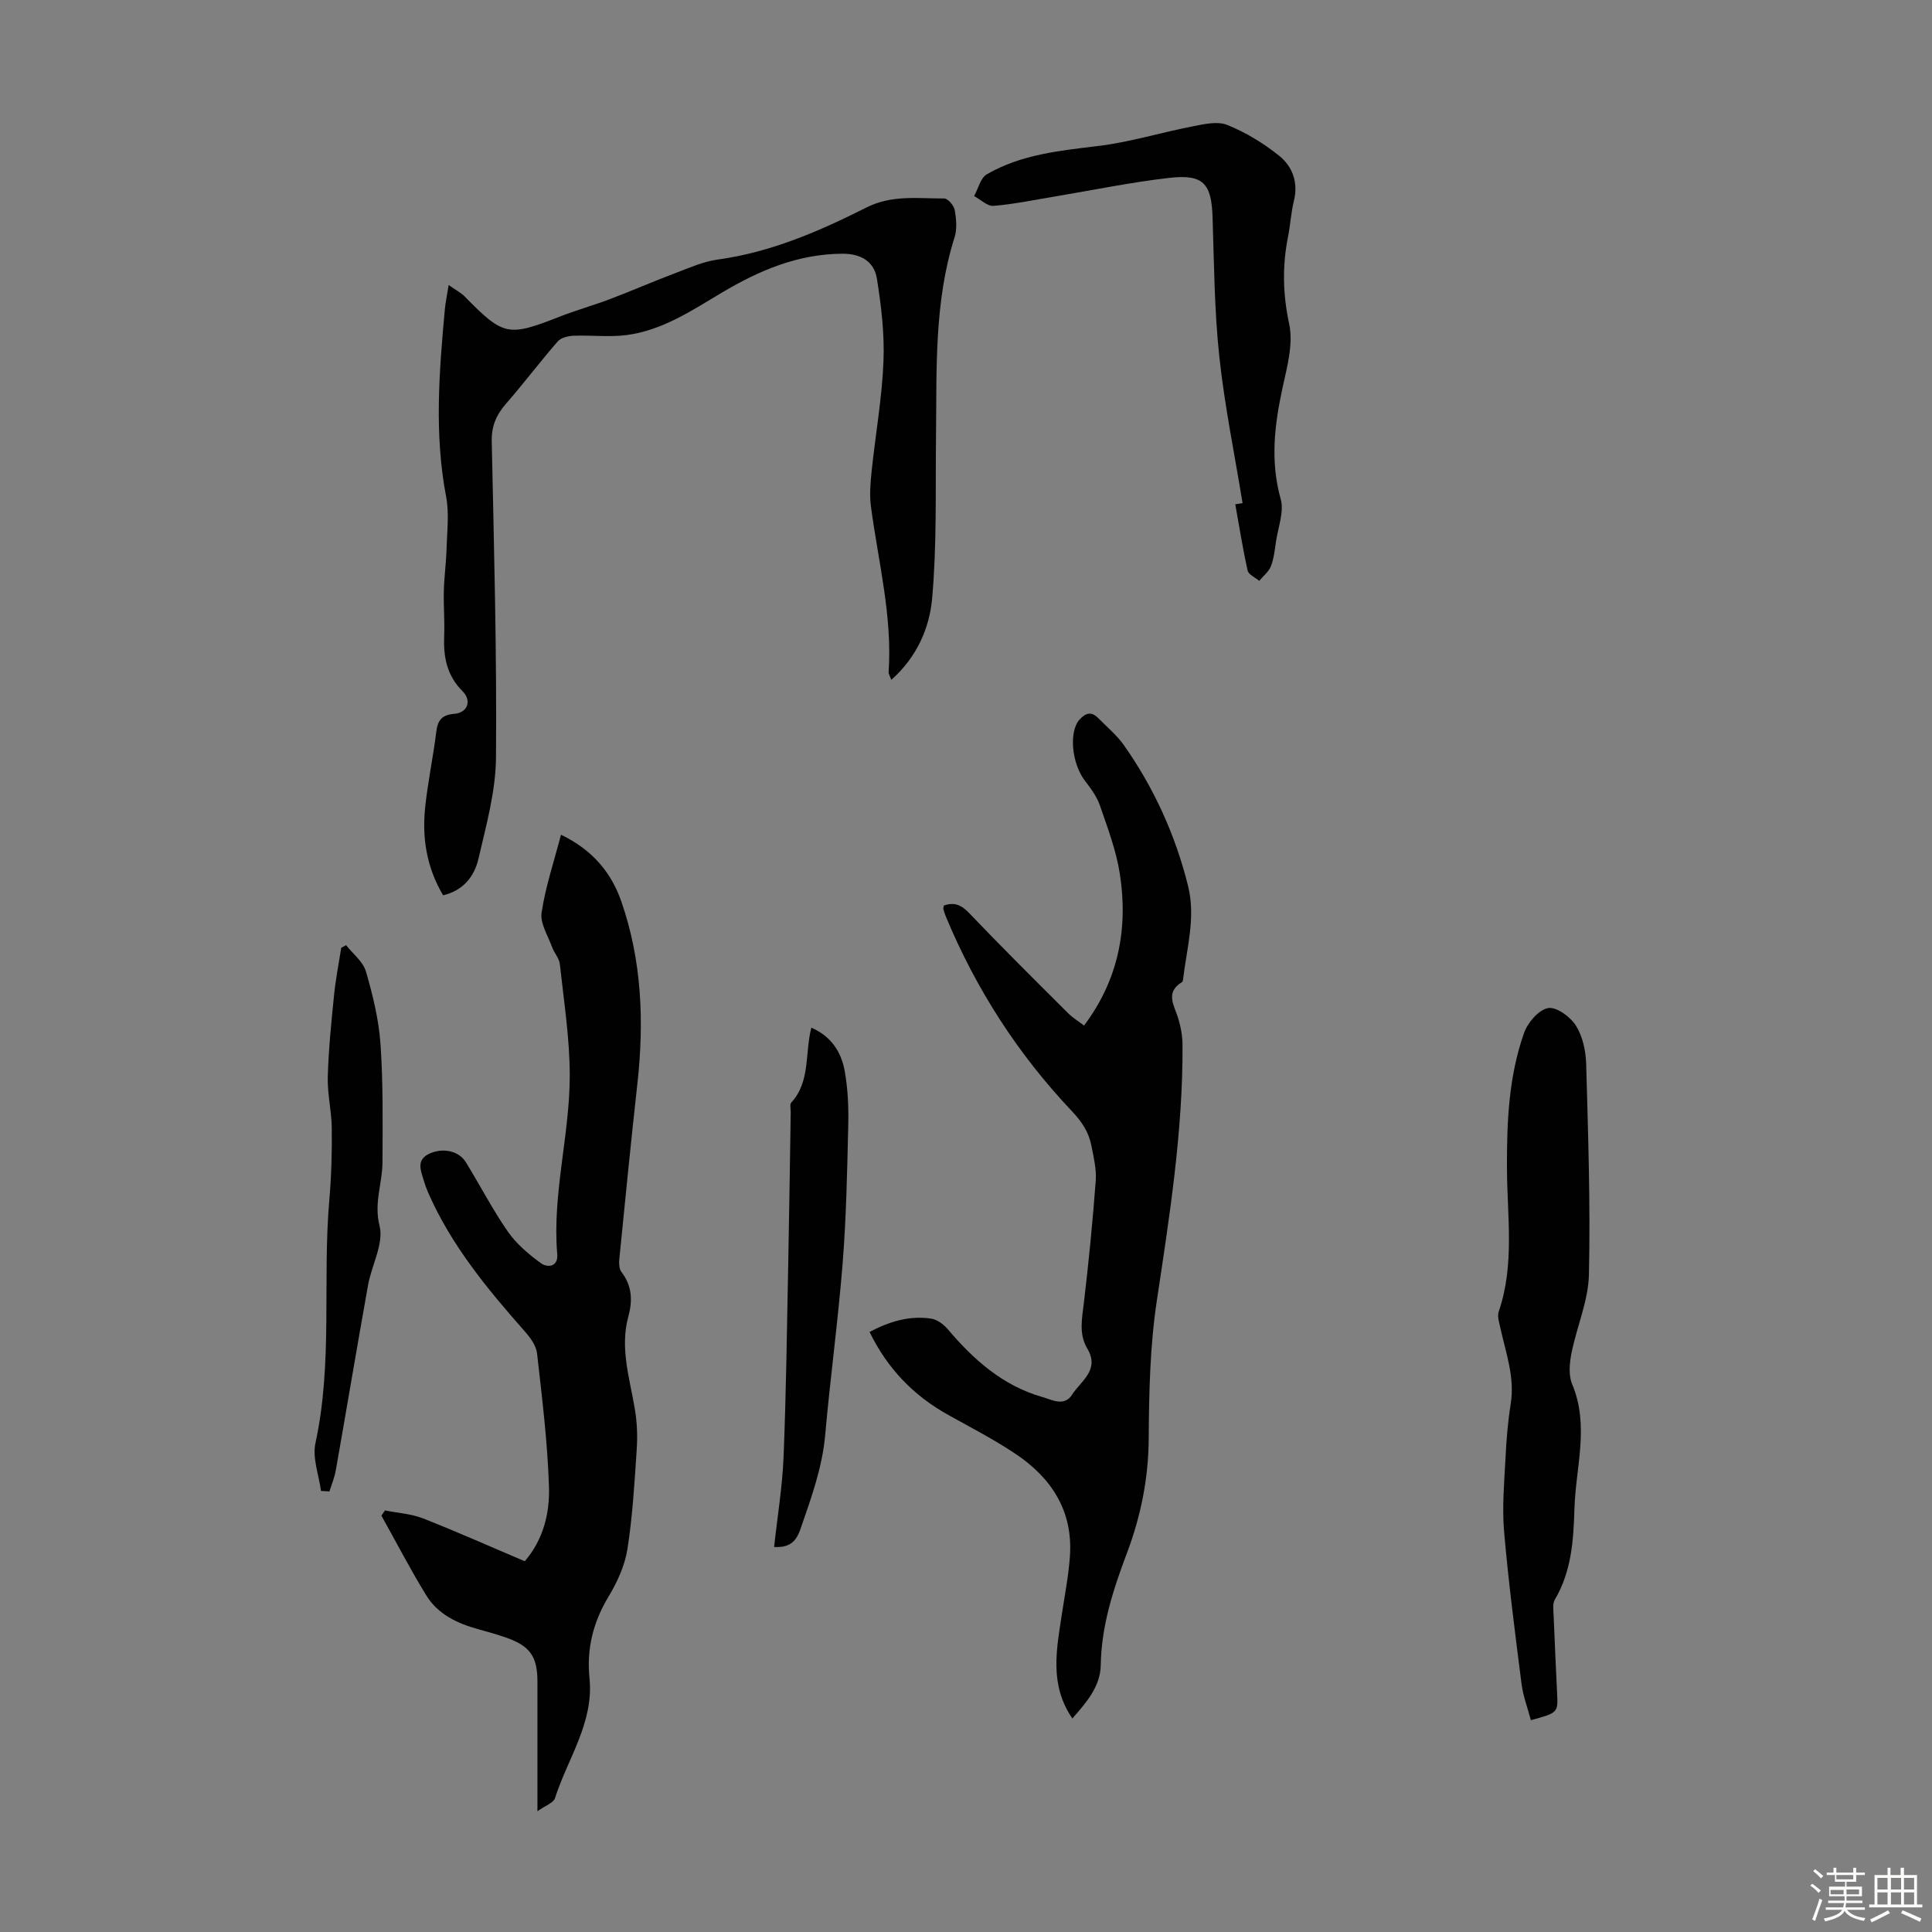 <svg enable-background="new 0 0 400 400" viewBox="0 0 400 400" xmlns="http://www.w3.org/2000/svg"><rect x="0" y="0" width="400" height="400" fill="#808080" stroke="none"/><path d="m374.8 390.4.4-.4c.7.5 1.3 1 1.8 1.4l-.5.5c-.5-.6-1.1-1.1-1.7-1.5zm1 7.3-.6-.3c.5-1.4 1.1-2.8 1.5-4.3.2.1.4.2.6.3-.5 1.3-1 2.8-1.5 4.3zm-.4-10.3.4-.4c.4.3 1 .8 1.7 1.4l-.5.5c-.4-.5-1-1-1.6-1.5zm2.5.3h1.7v-1h.6v1h3.5v-1h.6v1h1.8v.5h-1.8v1.4h-2v1h3.2v2h-3.2v.9h3.3v.5h-3.4c0 .3-.1.6-.1.9h4v.5h-3.7c.7.9 1.9 1.5 3.8 1.7-.1.2-.2.4-.3.6-2.1-.4-3.5-1.1-4-2.1-.4 1-1.8 1.7-4 2.2-.1-.2-.2-.4-.3-.6 2.1-.4 3.4-1 3.8-1.8h-3.4v-.5h3.6c.1-.3.1-.6.2-.9h-3.3v-.5h3.4c0-.3 0-.6 0-.9h-3.2v-2h3.3v-1h-2.1v-1.4h-1.7v-.5zm1.1 3.5v1h2.7c0-.3 0-.4 0-.4 0-.1 0-.2 0-.2 0-.1 0-.2 0-.3h-2.7zm1.2-3v.9h3.5v-.9zm4.7 3h-2.6v.6.4h2.6z" fill="#fbfcfa"/><path d="m393.6 386.7h.6v1.5h2.7v6.1h1.1v.6h-11v-.6h1.1v-6.1h2.7v-1.5h.6v1.5h2.1v-1.5zm-2.7 8.8.4.6c-1.2.6-2.5 1.3-3.8 1.9-.1-.2-.2-.4-.3-.6 1.2-.6 2.5-1.2 3.7-1.9zm-2.2-6.7v2.4h2.1v-2.4zm0 3v2.5h2.1v-2.5zm2.8-3v2.4h2.1v-2.4zm0 3v2.5h2.1v-2.5zm6 6.1c-1.4-.7-2.7-1.3-3.9-1.8l.3-.6c1.5.6 2.7 1.2 3.9 1.7zm-1.2-9.1h-2.1v2.4h2.1zm-2.1 3v2.5h2.1v-2.5z" fill="#fbfcfa"/><g fill="#010101"><path d="m222.02 355.8c-4.78-7-3.28-14.23-2.2-21.43.61-4.08 1.43-8.15 1.7-12.26.63-9.29-3.83-16.13-11.26-21.1-4.45-2.97-9.23-5.45-13.91-8.05-7.16-3.97-12.59-9.56-16.32-17.19 4.05-2.14 8.23-3.45 12.77-2.76 1.24.19 2.59 1.2 3.44 2.21 5.37 6.33 11.43 11.71 19.6 14.03 1.95.56 4.51 2.02 6.11-.48 1.82-2.86 5.82-5.12 3.16-9.57-1.78-2.98-1.1-6.17-.71-9.42 1-8.42 1.83-16.87 2.46-25.33.18-2.4-.44-4.89-.91-7.3-.54-2.77-1.98-4.93-4.01-7.08-11.18-11.8-19.86-25.28-26.11-40.3-.21-.51-.39-1.05-.52-1.58-.05-.19.07-.42.12-.71 2.1-.74 3.57-.17 5.2 1.54 6.72 7.04 13.63 13.89 20.52 20.76.94.94 2.1 1.64 3.29 2.55 7.15-9.51 9.17-20.15 7.4-31.48-.75-4.8-2.53-9.47-4.12-14.1-.63-1.83-1.88-3.51-3.08-5.08-2.79-3.62-3.36-10.25-1.13-12.69 1.35-1.48 2.52-1.68 3.9-.27 1.8 1.83 3.83 3.51 5.29 5.58 6.23 8.86 10.65 18.59 13.27 29.11 1.63 6.52-.26 12.89-1.02 19.3-.03.22-.07.53-.21.62-3.57 2.16-1.63 4.82-.81 7.49.54 1.78.89 3.69.9 5.54.09 17.85-2.68 35.4-5.33 53-1.41 9.36-1.61 18.95-1.67 28.45-.05 8.32-1.64 16.15-4.55 23.86-2.8 7.43-5.25 14.94-5.38 23.05-.07 4.53-3.01 7.78-5.88 11.09z"/><path d="m111.27 375c0-9.59 0-18.21 0-26.82 0-5.22-1.52-7.4-6.51-9.14-1.9-.66-3.84-1.21-5.78-1.74-4.32-1.19-8.31-3.08-10.71-6.97-3.31-5.38-6.22-11.01-9.3-16.53.25-.36.5-.72.74-1.08 2.63.53 5.41.69 7.87 1.65 7.06 2.77 13.99 5.87 21.07 8.87 3.87-4.52 5.18-9.99 5.01-15.39-.29-9.24-1.43-18.45-2.47-27.65-.18-1.6-1.39-3.25-2.52-4.53-7.8-8.83-15.27-17.87-20.04-28.79-.36-.82-.66-1.66-.91-2.52-.63-2.13-1.64-4.33 1.42-5.61 2.68-1.12 5.87-.47 7.32 1.89 2.93 4.76 5.5 9.77 8.68 14.34 1.77 2.55 4.31 4.7 6.85 6.55 1.36.99 3.6.78 3.38-1.86-1.06-12.51 2.61-24.69 2.59-37.08-.01-7.66-1.22-15.32-2.05-22.97-.13-1.23-1.18-2.34-1.62-3.56-.85-2.35-2.49-4.89-2.16-7.11.8-5.33 2.55-10.51 4.02-16.13 6.57 3.17 10.42 7.87 12.49 13.82 4.26 12.27 4.74 24.94 3.32 37.77-1.35 12.12-2.54 24.25-3.75 36.39-.08.84-.01 1.93.45 2.54 2.19 2.84 2.34 5.92 1.44 9.19-1.8 6.56.27 12.83 1.34 19.2.46 2.72.57 5.55.39 8.3-.46 6.92-.86 13.87-1.93 20.71-.54 3.41-2.11 6.83-3.91 9.82-3.19 5.29-4.56 10.79-3.94 16.9.93 9.2-4.53 16.63-7.15 24.84-.31.97-1.98 1.52-3.63 2.7z"/><path d="m91.74 185.36c-3.38-5.71-4.35-11.73-3.74-17.95.53-5.33 1.68-10.6 2.33-15.92.29-2.43 1.21-3.49 3.72-3.7 2.79-.23 3.68-2.73 1.69-4.71-3.22-3.22-3.96-7.07-3.78-11.38.13-3.11-.15-6.24-.07-9.36.07-2.89.48-5.77.56-8.65.1-3.63.58-7.38-.09-10.89-2.47-12.93-1.44-25.82-.26-38.74.13-1.42.44-2.83.79-5.05 1.42 1.01 2.53 1.57 3.35 2.41 8.02 8.16 8.94 8.33 19.61 4.15 3.43-1.35 7-2.34 10.45-3.65 4.58-1.74 9.08-3.7 13.66-5.43 2.81-1.06 5.64-2.34 8.57-2.74 11.05-1.51 21.09-5.87 30.88-10.8 5.29-2.66 10.68-1.83 16.08-1.86.75 0 2 1.45 2.17 2.38.33 1.83.52 3.91-.02 5.64-4.27 13.48-3.68 27.38-3.85 41.22-.13 11.19.19 22.43-.8 33.55-.54 6.11-3.13 12.15-8.46 16.88-.31-.88-.58-1.25-.55-1.6.79-11.65-2.15-22.89-3.66-34.29-.32-2.39-.11-4.88.14-7.3.79-7.57 2.14-15.1 2.45-22.68.24-5.72-.45-11.54-1.36-17.21-.57-3.53-3.28-5.17-7.16-5.15-9.2.05-17.22 3.47-24.89 8.03-6.25 3.72-12.36 7.84-19.76 8.81-3.6.47-7.31 0-10.96.14-1.14.05-2.63.39-3.3 1.17-3.67 4.21-7.04 8.69-10.71 12.9-2.02 2.31-3.03 4.64-2.96 7.81.46 21.82 1.06 43.65.88 65.46-.06 7.02-2.04 14.09-3.65 21.02-.83 3.51-3.05 6.49-7.3 7.49z"/><path d="m316.95 356.15c-.69-2.61-1.61-5.02-1.93-7.51-1.34-10.53-2.71-21.06-3.62-31.63-.43-5.07.05-10.24.31-15.35.18-3.68.49-7.38 1.07-11.02.88-5.53-1.04-10.6-2.17-15.81-.23-1.07-.64-2.32-.32-3.26 3.34-9.73 1.75-19.74 1.71-29.64-.04-9.57.34-19.06 3.56-28.12.75-2.12 3.02-4.75 4.96-5.1 1.71-.31 4.61 1.81 5.76 3.64 1.4 2.22 2.04 5.23 2.12 7.92.4 14.54.9 29.09.57 43.62-.12 5.45-2.53 10.81-3.61 16.27-.41 2.07-.64 4.56.13 6.4 3.63 8.61.73 17.24.48 25.83-.19 6.46-.6 12.96-4.06 18.79-.5.85-.29 2.18-.25 3.28.21 5.37.47 10.73.72 16.09.2 4.05.2 4.05-5.43 5.6z"/><path d="m257.26 104.16c-1.65-10.12-3.73-20.2-4.82-30.39-1.02-9.54-1.08-19.18-1.39-28.78-.22-6.99-1.9-8.98-8.99-8.16-7.98.91-15.87 2.56-23.81 3.88-4.18.69-8.35 1.57-12.56 1.91-1.27.1-2.67-1.31-4.01-2.03.86-1.54 1.32-3.74 2.63-4.5 7.13-4.14 15.15-4.9 23.18-5.88 6.48-.79 12.82-2.76 19.25-4.01 2.41-.47 5.26-1.17 7.33-.34 3.85 1.55 7.55 3.8 10.79 6.41 2.75 2.22 3.98 5.54 3.02 9.36-.59 2.38-.71 4.87-1.19 7.28-1.22 6.08-1.11 11.97.22 18.16.88 4.09-.41 8.81-1.35 13.11-1.68 7.73-2.61 15.29-.4 23.16.73 2.61-.54 5.8-.97 8.72-.26 1.74-.43 3.55-1.06 5.17-.45 1.15-1.59 2.03-2.42 3.03-.83-.71-2.21-1.29-2.4-2.14-1.02-4.53-1.73-9.13-2.56-13.71.51-.08 1.01-.17 1.51-.25z"/><path d="m160.27 320.29c.68-6.27 1.71-12.45 1.96-18.66.54-13.4.7-26.81.97-40.21.21-10.39.34-20.79.51-31.18.01-.67-.23-1.59.12-1.97 4-4.38 2.77-10.15 4.15-15.5 4.08 1.76 6.19 5.01 6.9 8.93.67 3.7.83 7.55.74 11.32-.22 9.47-.41 18.97-1.15 28.41-.94 11.9-2.57 23.75-3.62 35.64-.61 6.9-2.96 13.23-5.18 19.66-.93 2.65-2.42 3.71-5.4 3.56z"/><path d="m66.46 308.68c-.44-3.31-1.82-6.83-1.15-9.9 3.63-16.7 1.42-33.67 2.88-50.45.43-4.9.55-9.84.5-14.75-.03-3.54-.93-7.08-.83-10.61.16-5.65.73-11.29 1.3-16.92.33-3.29.98-6.55 1.49-9.82.34-.18.67-.36 1.01-.54 1.42 1.81 3.52 3.42 4.11 5.47 1.42 4.89 2.66 9.96 3.01 15.02.56 8.13.44 16.32.41 24.48-.02 4.34-1.81 8.35-.61 13.13.92 3.67-1.64 8.16-2.39 12.33-2.28 12.76-4.42 25.55-6.67 38.31-.26 1.48-.86 2.9-1.31 4.35-.58-.03-1.17-.07-1.75-.1z"/></g></svg>